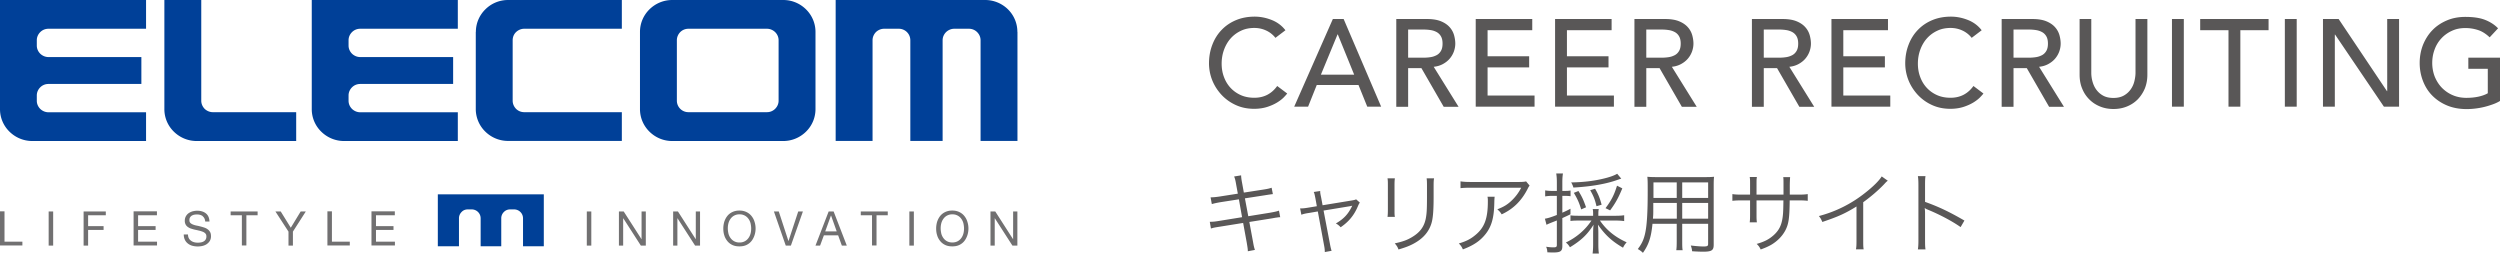 <svg id="_レイヤー_2" xmlns="http://www.w3.org/2000/svg" viewBox="0 0 282.59 28.66"><defs><style>.cls-4{fill:#595757}</style></defs><g id="_デザイン"><path class="cls-4" d="M144.18 4.29a2.83 2.83 0 00-1.06-.84c-.43-.2-.87-.29-1.33-.29-.56 0-1.07.1-1.52.32-.45.21-.84.5-1.16.86-.32.36-.57.79-.75 1.28s-.27 1.02-.27 1.57c0 .52.08 1.02.25 1.48.17.47.41.88.73 1.23s.7.63 1.16.84c.46.21.98.31 1.55.31s1.07-.12 1.5-.35c.43-.23.79-.56 1.09-.98l1.13.85c-.07.1-.21.25-.39.44-.19.19-.43.38-.74.57-.31.19-.68.36-1.11.5-.43.14-.94.22-1.5.22-.78 0-1.49-.15-2.12-.45a5.05 5.05 0 01-1.61-1.18c-.44-.49-.78-1.03-1.02-1.64a5.24 5.24 0 01-.35-1.86c0-.77.13-1.47.38-2.12.25-.65.6-1.21 1.06-1.68.45-.47 1-.84 1.63-1.1.63-.26 1.33-.39 2.1-.39.65 0 1.29.13 1.92.38.63.25 1.15.64 1.55 1.16l-1.12.85zm6.48-2.14h1.22l4.24 9.91h-1.57l-.99-2.45h-4.72l-.98 2.45h-1.57l4.37-9.91zm2.41 6.29l-1.85-4.55h-.03l-1.88 4.55h3.75zm4.76-6.29h3.49c.63 0 1.16.09 1.57.26.41.17.73.39.97.66s.4.56.5.9c.09.33.14.65.14.96s-.06.62-.17.92c-.11.29-.27.56-.48.8-.21.24-.47.44-.77.6-.3.16-.64.26-1.02.3l2.81 4.52h-1.68l-2.52-4.37h-1.5v4.37h-1.34V2.15zm1.34 4.37h1.76c.26 0 .52-.02.78-.06.26-.04.48-.12.69-.23.2-.11.36-.27.48-.48.12-.21.18-.48.18-.82s-.06-.61-.18-.82a1.23 1.23 0 00-.48-.48c-.2-.11-.43-.19-.69-.23-.26-.04-.52-.06-.78-.06h-1.76v3.19zm7.63-4.37h6.4v1.26h-5.05v2.95h4.7v1.26h-4.7v3.18h5.31v1.26h-6.65V2.15zm8.97 0h6.4v1.26h-5.05v2.95h4.7v1.26h-4.7v3.18h5.31v1.26h-6.65V2.15zm8.98 0h3.49c.63 0 1.16.09 1.57.26.41.17.73.39.97.66s.4.56.5.9c.09.33.14.65.14.96s-.06.62-.17.92c-.11.29-.27.56-.48.8-.21.24-.47.44-.77.6-.3.16-.64.26-1.02.3l2.81 4.52h-1.68l-2.52-4.37h-1.5v4.37h-1.34V2.15zm1.34 4.37h1.76c.26 0 .52-.02.78-.06.26-.04.48-.12.69-.23.2-.11.36-.27.48-.48.12-.21.18-.48.18-.82s-.06-.61-.18-.82a1.23 1.23 0 00-.48-.48c-.2-.11-.43-.19-.69-.23-.26-.04-.52-.06-.78-.06h-1.76v3.19zm11.94-4.37h3.49c.63 0 1.16.09 1.57.26.41.17.73.39.97.66s.4.56.5.9c.09.33.14.65.14.96s-.06.62-.17.92c-.11.29-.27.56-.48.8-.21.24-.47.44-.77.6-.3.16-.64.26-1.02.3l2.81 4.52h-1.68l-2.52-4.37h-1.5v4.37h-1.34V2.15zm1.34 4.37h1.76c.26 0 .52-.02.78-.06.26-.04.48-.12.69-.23.2-.11.36-.27.48-.48.12-.21.18-.48.18-.82s-.06-.61-.18-.82a1.23 1.23 0 00-.48-.48c-.2-.11-.43-.19-.69-.23-.26-.04-.52-.06-.78-.06h-1.76v3.19zm7.64-4.37h6.4v1.26h-5.05v2.95h4.7v1.26h-4.7v3.18h5.31v1.26h-6.65V2.15zm15.87 2.14a2.83 2.83 0 00-1.06-.84c-.43-.2-.87-.29-1.33-.29-.56 0-1.07.1-1.52.32-.45.21-.84.5-1.16.86-.32.36-.57.79-.75 1.28s-.27 1.02-.27 1.57c0 .52.08 1.02.25 1.48.17.47.41.88.73 1.23s.7.63 1.16.84c.46.21.98.31 1.55.31s1.07-.12 1.5-.35c.43-.23.79-.56 1.09-.98l1.13.85c-.07.1-.21.25-.39.44-.19.19-.43.38-.74.57-.31.19-.68.36-1.11.5-.43.14-.94.22-1.5.22-.78 0-1.49-.15-2.12-.45a5.05 5.05 0 01-1.61-1.18c-.44-.49-.78-1.03-1.02-1.64a5.24 5.24 0 01-.35-1.86c0-.77.13-1.47.38-2.12.25-.65.6-1.21 1.06-1.68.45-.47 1-.84 1.63-1.1.63-.26 1.33-.39 2.1-.39.65 0 1.29.13 1.92.38.63.25 1.15.64 1.55 1.16l-1.12.85zm3.38-2.14h3.49c.63 0 1.16.09 1.57.26.41.17.73.39.97.66s.4.56.5.9c.09.33.14.65.14.96s-.06.62-.17.92c-.11.29-.27.56-.48.8-.21.24-.47.44-.77.6-.3.16-.64.26-1.02.3l2.81 4.52h-1.68L229.1 7.7h-1.5v4.37h-1.34V2.15zm1.34 4.37h1.76c.26 0 .52-.02.78-.06.26-.04.48-.12.69-.23.2-.11.36-.27.48-.48.12-.21.18-.48.18-.82s-.06-.61-.18-.82a1.23 1.23 0 00-.48-.48c-.2-.11-.43-.19-.69-.23-.26-.04-.52-.06-.78-.06h-1.76v3.19zm8.79-4.37v6.08c0 .31.04.63.13.96s.22.64.42.92c.2.28.45.51.77.69.32.18.71.27 1.18.27s.86-.09 1.18-.27c.32-.18.57-.41.77-.69s.34-.59.42-.92.13-.65.13-.96V2.15h1.34v6.29c0 .58-.1 1.1-.29 1.57-.2.47-.47.88-.81 1.23-.35.35-.75.61-1.22.8-.47.19-.97.28-1.51.28s-1.05-.09-1.51-.28c-.47-.19-.87-.45-1.22-.8-.35-.35-.62-.75-.81-1.23-.2-.47-.29-1-.29-1.57V2.15h1.34zm9.12 0h1.34v9.91h-1.34V2.15zm6.38 1.26h-3.19V2.15h7.73v1.26h-3.19v8.65h-1.34V3.41zm6.38-1.26h1.34v9.91h-1.34V2.15zm4.32 0h1.76l5.46 8.15h.03V2.15h1.34v9.91h-1.71l-5.52-8.15h-.03v8.15h-1.34V2.15zm20 4.37v4.89c-.24.15-.52.28-.83.39s-.63.21-.96.29c-.33.08-.67.14-1.01.18-.34.04-.66.06-.96.06-.84 0-1.59-.14-2.25-.42-.66-.28-1.21-.66-1.67-1.13s-.8-1.03-1.04-1.66c-.24-.63-.36-1.3-.36-2 0-.74.13-1.42.38-2.06.26-.63.61-1.19 1.06-1.65.45-.47 1-.83 1.63-1.1s1.33-.4 2.09-.4c.91 0 1.66.11 2.24.34.58.23 1.06.54 1.46.95l-.95 1.02c-.41-.39-.84-.67-1.3-.82-.46-.15-.94-.23-1.44-.23-.57 0-1.08.1-1.54.32a3.68 3.68 0 00-1.94 2.1c-.18.48-.27.99-.27 1.53s.1 1.08.29 1.56c.2.48.47.9.81 1.25.35.35.75.63 1.22.83.47.2.98.3 1.53.3.48 0 .93-.04 1.35-.13.42-.09.79-.22 1.08-.39V7.78h-2.2V6.52h3.54z"/><path d="M91.11 1.06C90.42.38 89.51 0 88.53 0H75.99c-.97 0-1.89.38-2.58 1.06-.69.68-1.07 1.59-1.07 2.55v8.72c0 .96.38 1.87 1.07 2.55.69.68 1.6 1.06 2.58 1.06h12.54c.97 0 1.89-.38 2.58-1.06.69-.68 1.07-1.59 1.07-2.55V3.61c0-.96-.38-1.87-1.07-2.55m-3.1 10.32c0 .35-.14.67-.39.92a1.3 1.3 0 01-.93.38h-8.87a1.3 1.3 0 01-1.31-1.3V4.55c0-.35.14-.67.38-.92.25-.25.58-.38.93-.38h8.87c.35 0 .68.14.93.38.25.25.39.57.39.92v6.83zM115 3.6c0-.96-.38-1.87-1.07-2.55A3.68 3.68 0 00111.35 0H94.46v15.93h4.17V4.55c0-.35.14-.67.38-.92.25-.24.58-.38.93-.38h1.65a1.3 1.3 0 011.31 1.3v11.38h3.65V4.55c0-.35.14-.67.39-.92.25-.24.58-.38.93-.38h1.65c.35 0 .68.13.93.38s.39.57.39.92v11.38h4.17V3.6zm-61.21.01c0-.96.38-1.87 1.07-2.55C55.54.38 56.46 0 57.43 0h12.86v3.25H59.26c-.35 0-.68.14-.93.38s-.38.57-.38.92v6.83c0 .35.14.67.38.92.25.25.58.38.93.38h11.03v3.25H57.43c-.97 0-1.89-.38-2.58-1.06a3.563 3.563 0 01-1.07-2.55V3.61zm-20.3 12.33H22.23c-.97 0-1.89-.38-2.58-1.06a3.546 3.546 0 01-1.07-2.55V0h4.17v11.38c0 .35.14.67.38.92.25.24.58.38.93.38h9.42v3.26zM0 0h16.51v3.25H5.48c-.35 0-.68.13-.93.38s-.39.57-.39.92v.6c0 .35.14.67.39.92.25.24.58.38.93.38h10.5v3.04H5.48c-.35 0-.68.13-.93.38s-.39.57-.39.92v.6c0 .35.14.67.39.92.25.24.58.38.93.38h11.03v3.25H3.65c-.97 0-1.89-.38-2.58-1.06A3.546 3.546 0 010 12.33V0zm35.24 0h16.51v3.25H40.72c-.35 0-.68.13-.93.38s-.39.57-.39.92v.6c0 .35.14.67.39.92.25.24.58.38.93.38h10.5v3.04h-10.5c-.35 0-.68.13-.93.38s-.39.57-.39.92v.6c0 .35.14.67.39.92.25.24.58.38.93.38h11.03v3.25H38.89c-.97 0-1.89-.38-2.58-1.06a3.546 3.546 0 01-1.07-2.55V0z" fill="#004098"/><path d="M.51 23.9v3.42h2.02v.43H0v-3.86h.51zm5.5 0v3.86H5.5V23.9h.51zm5.95 0v.43h-2v1.23h1.75v.43H9.96v1.77h-.51V23.9h2.51zm5.78 0v.43h-2.13v1.23h1.98v.43h-1.98v1.33h2.14v.43H15.1v-3.86h2.64zm5.18.53c-.17-.12-.39-.19-.65-.19-.11 0-.21.01-.32.03-.1.02-.19.06-.28.11-.08.05-.14.12-.19.2-.05.08-.07.19-.07.32 0 .12.03.21.1.29.07.07.16.13.28.18.12.05.25.09.39.12a7.614 7.614 0 01.9.23c.15.05.28.11.39.2.12.08.21.19.28.31.07.13.1.28.1.48 0 .21-.05.38-.14.53-.09.15-.21.26-.35.36-.14.09-.3.16-.48.2a2.393 2.393 0 01-1.14-.02c-.19-.05-.36-.14-.5-.25a1.17 1.17 0 01-.34-.42c-.08-.17-.13-.37-.13-.61h.48c0 .16.03.3.09.42s.14.21.25.29a1 1 0 00.36.17c.14.04.27.05.42.05.11 0 .23-.01.34-.03.12-.02.22-.06.31-.11s.17-.12.22-.21c.06-.09.09-.21.09-.35s-.03-.24-.1-.32a.746.746 0 00-.28-.2c-.12-.05-.25-.09-.39-.13-.15-.03-.29-.07-.45-.1-.15-.03-.3-.07-.45-.12-.15-.04-.28-.1-.39-.18a.78.78 0 01-.28-.29.843.843 0 01-.1-.44 1 1 0 01.12-.5c.08-.14.18-.26.31-.35.13-.09.28-.16.44-.21.17-.04.34-.07.51-.07.2 0 .38.02.55.07.17.05.31.12.44.22s.23.23.3.38c.07.15.11.34.12.55h-.48c-.03-.28-.13-.48-.3-.6zm3.15-.1v-.43h3.05v.43h-1.27v3.42h-.51v-3.42h-1.27zm7.05 3.43h-.51v-1.58l-1.48-2.28h.6l1.14 1.84 1.12-1.84h.58l-1.46 2.28v1.58zm4.4-3.86v3.42h2.02v.43h-2.53v-3.86h.51zm7.11 0v.43H42.5v1.23h1.98v.43H42.5v1.33h2.14v.43h-2.65v-3.86h2.64zm22.21 0v3.86h-.51V23.9h.51zm3.66 0l2.01 3.13h.01V23.9H73v3.86h-.56l-1.99-3.09h-.01v3.09h-.48V23.9h.54zm6.13 0l2.01 3.13h.01V23.9h.48v3.86h-.56l-1.99-3.09h-.01v3.09h-.48V23.9h.54zm5.24 1.17c.08-.24.19-.46.34-.65.15-.19.34-.34.57-.45.23-.11.49-.17.8-.17s.57.06.8.17c.23.11.42.26.57.45.15.19.27.4.34.65.08.24.12.5.12.76s-.04.52-.12.76c-.08.24-.19.46-.34.65-.15.19-.34.34-.57.45-.23.11-.49.16-.8.16s-.57-.05-.8-.16c-.23-.11-.42-.26-.57-.45-.15-.19-.27-.4-.34-.65-.08-.24-.11-.5-.11-.76s.04-.52.11-.76zm.47 1.33c.05.19.13.36.24.51a1.188 1.188 0 001.01.5 1.188 1.188 0 001.01-.5c.11-.15.19-.32.24-.51.05-.19.07-.38.07-.58s-.03-.39-.07-.58c-.05-.19-.13-.36-.24-.51a1.188 1.188 0 00-1.01-.5 1.188 1.188 0 00-1.01.5c-.11.15-.19.32-.24.51-.05.19-.07.38-.07.58s.03.39.07.58zm6.48 1.36l-1.34-3.86h.55l1.09 3.34h.01l1.1-3.34h.53l-1.36 3.86h-.58zm5.41-3.86l1.49 3.86h-.56l-.42-1.16h-1.61l-.43 1.16h-.52l1.49-3.86h.56zm.35 2.26l-.64-1.8h-.01l-.65 1.8h1.29zm2.72-1.83v-.43h3.05v.43h-1.27v3.42h-.51v-3.42H97.3zm6-.43v3.86h-.51V23.9h.51zm2.63 1.17c.08-.24.19-.46.34-.65.15-.19.34-.34.57-.45.23-.11.49-.17.8-.17s.57.06.8.17c.23.11.42.26.57.45.15.19.27.4.34.65.08.24.12.5.12.76s-.04.52-.12.76c-.08.24-.19.46-.34.65-.15.19-.34.34-.57.45-.23.11-.49.16-.8.16s-.57-.05-.8-.16c-.23-.11-.42-.26-.57-.45-.15-.19-.27-.4-.34-.65-.08-.24-.11-.5-.11-.76s.04-.52.11-.76zm.47 1.33c.05.19.13.36.24.51.11.15.24.27.41.36s.37.14.6.14.43-.05.6-.14c.17-.09.3-.21.41-.36.11-.15.19-.32.24-.51.05-.19.07-.38.07-.58s-.03-.39-.07-.58c-.05-.19-.13-.36-.24-.51a1.188 1.188 0 00-1.01-.5 1.188 1.188 0 00-1.01.5c-.11.15-.19.32-.24.51-.05.19-.07.38-.07.58s.03.39.07.58zm6.1-2.5l2.01 3.13h.01V23.9h.48v3.86h-.56l-1.99-3.09h-.01v3.09h-.48V23.9h.54z" fill="#717071"/><path d="M59.12 27.84v-3.16c0-.27-.1-.52-.29-.71a1 1 0 00-.71-.3h-.46c-.27 0-.52.1-.71.3a.99.99 0 00-.29.71v3.16h-2.33v-3.16c0-.27-.1-.52-.29-.71a1 1 0 00-.71-.3h-.46c-.27 0-.52.1-.7.3a.99.99 0 00-.29.71v3.16h-2.39v-5.87h11.98v5.87h-2.36z" fill="#004097"/><path class="cls-4" d="M139.72 20.8c-.07-.42-.12-.61-.22-.85l.79-.13c.01.24.03.43.11.85l.2 1.1 2.26-.35c.44-.07.65-.12.88-.2l.14.72q-.27.03-.89.13l-2.27.35.38 2.02 2.48-.4c.45-.08.74-.14.99-.23l.14.74c-.2.01-.26.02-.44.05-.04 0-.14.02-.31.05-.11.02-.16.03-.23.04l-2.51.4.41 2.21c.09.52.12.64.22.95l-.8.15c0-.27-.05-.52-.12-.96l-.41-2.24-2.68.43c-.57.09-.63.1-.96.2l-.13-.76c.33 0 .58-.02.99-.09l2.66-.43-.36-2.02-2.06.32c-.41.07-.74.14-1 .22l-.14-.76c.33-.01.59-.03 1.04-.1l2.04-.32-.2-1.09zm8.97 1.63c-.1-.5-.1-.52-.19-.73l.73-.11c0 .2 0 .23.11.75l.16.86 3.36-.55c.22-.04.31-.06.43-.12l.42.37c-.09.13-.13.2-.23.44-.43 1.01-1.03 1.73-1.94 2.35a1.77 1.77 0 00-.54-.43c.88-.51 1.38-1.04 1.81-1.92.01-.03.02-.05.04-.09q-.11.03-.26.06l-2.98.49.72 3.76q.1.55.19.79l-.77.14c0-.24-.02-.45-.09-.8l-.7-3.79-.99.17c-.42.06-.61.11-.87.2l-.14-.71c.32 0 .51-.02.93-.09l.96-.16-.16-.88zm8.98-2.27c-.03.24-.04.37-.04.83v2.69c0 .48 0 .59.04.83h-.83c.03-.23.04-.44.04-.84V21c0-.43 0-.6-.04-.84h.83zm4.43 0c-.04.23-.05.39-.05.87v1.18c0 1.59-.07 2.47-.25 3.05-.29.94-.92 1.67-1.9 2.22-.49.28-.97.47-1.82.72-.11-.29-.17-.39-.42-.69.9-.2 1.38-.37 1.9-.68.93-.54 1.41-1.18 1.6-2.11.11-.57.14-1.03.14-2.55v-1.13c0-.52-.01-.66-.04-.88h.84zm6.85 2.08q-.03.18-.04.7c-.03 1.67-.31 2.66-.99 3.52-.61.77-1.35 1.27-2.56 1.73-.15-.32-.22-.42-.46-.67.81-.24 1.31-.49 1.83-.92 1.06-.85 1.45-1.87 1.45-3.82 0-.28 0-.35-.04-.54h.81zm3.95-1.26c-.1.13-.12.16-.24.4-.69 1.34-1.62 2.25-2.92 2.85-.15-.25-.23-.34-.49-.57.7-.27 1.11-.51 1.58-.95.46-.43.83-.92 1.12-1.49h-5.68c-.55 0-.81.01-1.18.05v-.77c.34.05.62.07 1.19.07h5.37q.67 0 .85-.07l.4.48zm2.5 1.16c-.25 0-.48.02-.74.06v-.68c.25.04.46.06.75.06h.57v-.96c0-.42-.02-.68-.07-1.01h.76c-.05.3-.07.59-.07 1v.97h.25c.34 0 .5-.01.68-.05v.65c-.22-.03-.39-.04-.67-.04h-.26v1.9c.38-.17.52-.23.92-.45v.63c-.37.18-.48.23-.92.43v3.16c0 .59-.21.73-1.07.73-.15 0-.39-.01-.62-.02-.02-.26-.05-.41-.14-.63.35.05.58.07.84.07.29 0 .37-.06.37-.28v-2.76c-.34.14-.46.18-.68.27-.2.08-.32.13-.49.22l-.18-.69c.36-.06.68-.16 1.35-.42v-2.16h-.58zm7.24 2.25c.37 0 .68-.02.95-.06v.66c-.28-.04-.6-.06-.95-.06h-1.79c.74 1.08 1.7 1.86 3.02 2.46-.19.21-.29.36-.41.61-1.25-.73-2.01-1.42-2.84-2.61.03.22.05.58.05.96v1.29c0 .39.02.73.06 1.02h-.71c.04-.3.06-.64.06-1.02v-1.27c0-.36.02-.71.05-.97-.7 1.11-1.39 1.77-2.67 2.55-.16-.26-.23-.34-.46-.54 1.2-.57 2.2-1.43 2.89-2.48h-1.4c-.44 0-.72.01-.97.05v-.64c.24.04.5.05.97.05h1.59v-.12c0-.3 0-.47-.05-.64h.69c-.04.17-.05.33-.05.64v.12h1.97zm.62-4.2q-.13.04-.45.15c-1.24.45-2.98.75-4.96.86a2.36 2.36 0 00-.25-.58c1.3-.02 2.46-.15 3.53-.4.75-.17 1.33-.37 1.67-.58l.46.55zm-4.53 3.48c-.23-.76-.43-1.2-.83-1.87l.52-.21c.41.66.56.99.86 1.84l-.55.24zm1.73-.36c-.17-.74-.32-1.12-.71-1.81l.55-.17c.37.63.54 1.06.74 1.81l-.58.17zm1.02.22c.67-.89.98-1.5 1.3-2.54l.6.3c-.45 1.09-.78 1.68-1.38 2.49l-.52-.25zm8.67 3.66c0 .53 0 .85.05 1.09h-.72c.04-.26.05-.56.05-1.09V25.3h-2.74c-.15 1.51-.41 2.33-1.08 3.28-.22-.21-.32-.28-.58-.43.43-.56.65-1.01.81-1.69.22-.92.31-2.38.31-4.85 0-1.01 0-1.2-.04-1.63.3.03.6.04 1.1.04h5.38c.5 0 .77-.01 1.06-.04-.03.27-.04.53-.04.98v6.71c0 .63-.23.78-1.2.78-.32 0-.82-.02-1.24-.05-.02-.23-.06-.4-.15-.65.58.07 1.07.11 1.43.11.44 0 .53-.05.53-.3V25.3h-2.93v1.89zm-3.27-4.25v.66c0 .62 0 .66-.04 1.12h2.7v-1.78h-2.65zm2.65-2.32h-2.63v1.75h2.63v-1.75zm3.55 1.75v-1.75h-2.93v1.75h2.93zm-2.93 2.35h2.93v-1.78h-2.93v1.78zM201.6 22v-.97c0-.71 0-.79-.03-1.01h.78q-.03.26-.04.93V22h.86c.59 0 .81-.01 1.17-.06v.76c-.34-.04-.63-.05-1.16-.05h-.88c-.02 2.03-.12 2.67-.49 3.39-.35.66-.91 1.23-1.63 1.65-.35.19-.61.31-1.16.51-.13-.28-.21-.39-.45-.63.87-.25 1.38-.51 1.91-.98.7-.63.98-1.29 1.07-2.5.02-.32.03-.63.04-1.44h-3.04v1.67c0 .43.01.56.04.81h-.81c.03-.22.04-.41.04-.84v-1.64h-.84c-.53 0-.82.01-1.16.05v-.76c.36.05.58.06 1.17.06h.83v-1.15c0-.43 0-.61-.04-.84h.81c-.04.27-.04.35-.04.81V22h3.05zm11.79-1.57c-.18.13-.19.15-.44.42-.63.66-1.48 1.39-2.34 2.01v4.26c0 .57 0 .79.05 1.06h-.87c.05-.26.06-.49.06-1.04v-3.8c-1.3.8-2.03 1.13-3.86 1.75-.14-.32-.19-.42-.39-.67a14.08 14.08 0 005.19-2.59c.93-.72 1.63-1.42 1.91-1.89l.69.49zm3.4 7.76c.04-.27.06-.51.06-1.05v-6.21c0-.53-.02-.77-.06-1.02h.86c-.04.26-.05.47-.05 1.04v1.87c1.54.55 2.7 1.1 4.45 2.11l-.43.74c-.94-.66-2.32-1.4-3.73-1.98-.15-.06-.22-.1-.31-.17h-.02c.03.21.04.35.04.6v3.01c0 .56.01.78.05 1.06h-.86z"/></g></svg>